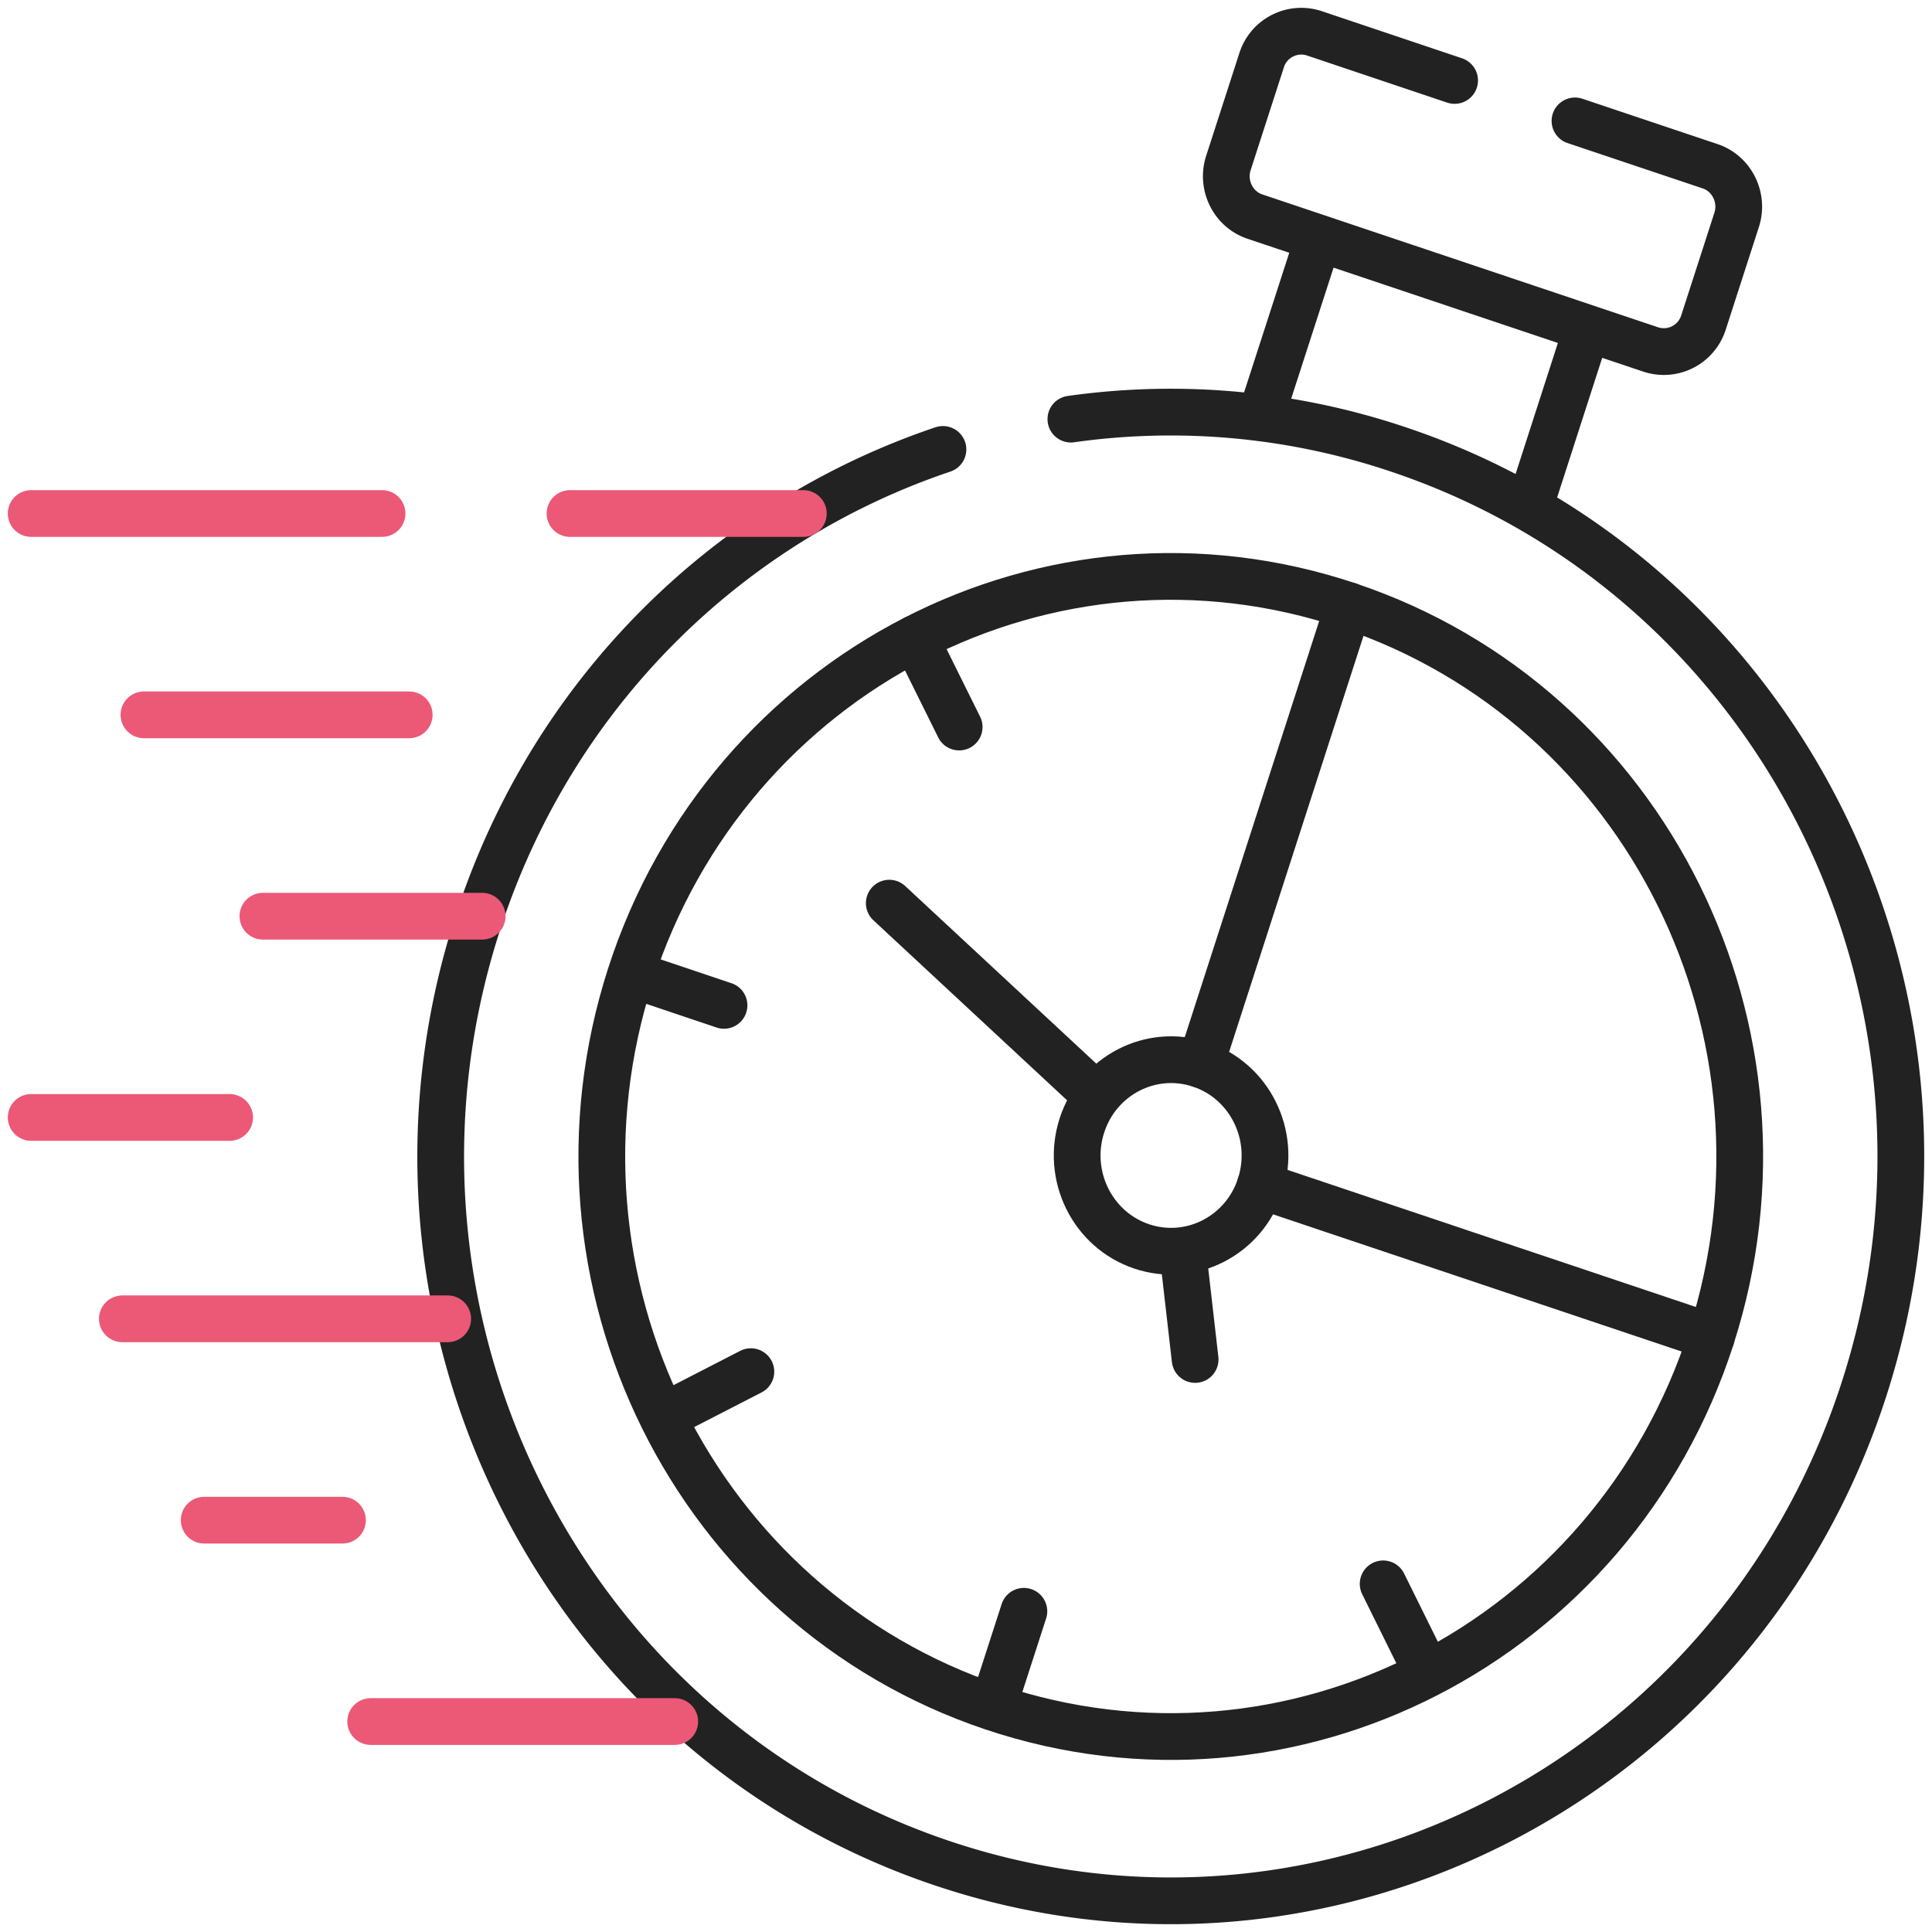 <svg width="62" height="62" viewBox="0 0 62 62" fill="none" xmlns="http://www.w3.org/2000/svg">
    <path d="m31.882 54.726.975-3.018M20.277 31.268l2.957.995M29.373 20.494l1.407 2.837M45.79 53.665l-1.403-2.837M21.314 45.449l2.782-1.431M34.366 13.45a22.9 22.9 0 0 1 10.53.98c12.29 4.128 18.97 17.627 14.921 30.153C55.772 57.11 42.532 63.92 30.243 59.795 17.957 55.671 11.277 42.17 15.325 29.643c2.416-7.484 8.118-12.927 14.935-15.22M40.448 13.409l1.868-5.775m8.62 2.896-1.864 5.774M46.68 2.582l-4.508-1.515a1.336 1.336 0 0 0-1.687.87L39.421 5.23c-.23.712.15 1.486.849 1.72l12.71 4.267a1.335 1.335 0 0 0 1.687-.869l1.064-3.293c.23-.712-.154-1.487-.852-1.72L50.543 3.88" stroke="#222" stroke-width="1.5" stroke-miterlimit="10" stroke-linecap="round" stroke-linejoin="round"/>
    <path d="M12.26 16.479H1m24.78 0h-7.488M13.132 22.94H4.62M7.369 35.86H1M14.367 42.322H3.927M10.99 48.784H6.553M21.653 55.246h-9.757" stroke="#EB5976" stroke-width="1.5" stroke-miterlimit="10" stroke-linecap="round" stroke-linejoin="round"/>
    <path d="m54.92 42.901-14.476-4.86M43.281 19.437l-4.756 14.724M28.538 28.983l6.574 6.11M37.956 40.162l.397 3.465" stroke="#222" stroke-width="1.5" stroke-miterlimit="10" stroke-linecap="round" stroke-linejoin="round"/>
    <path d="M15.473 29.402H8.437" stroke="#EB5976" stroke-width="1.5" stroke-miterlimit="10" stroke-linecap="round" stroke-linejoin="round"/>
    <path d="M38.524 34.161c1.582.53 2.44 2.268 1.92 3.88s-2.224 2.488-3.805 1.958-2.44-2.268-1.92-3.88 2.224-2.488 3.805-1.958z" stroke="#222" stroke-width="1.5" stroke-miterlimit="10" stroke-linecap="round" stroke-linejoin="round"/>
    <path d="M43.281 19.437c-9.575-3.217-19.893 2.094-23.048 11.856-3.152 9.763 2.053 20.282 11.628 23.495 9.576 3.217 19.894-2.09 23.049-11.852l.01-.035c3.131-9.752-2.074-20.254-11.639-23.464z" stroke="#222" stroke-width="1.5" stroke-miterlimit="10" stroke-linecap="round" stroke-linejoin="round"/>
</svg>
